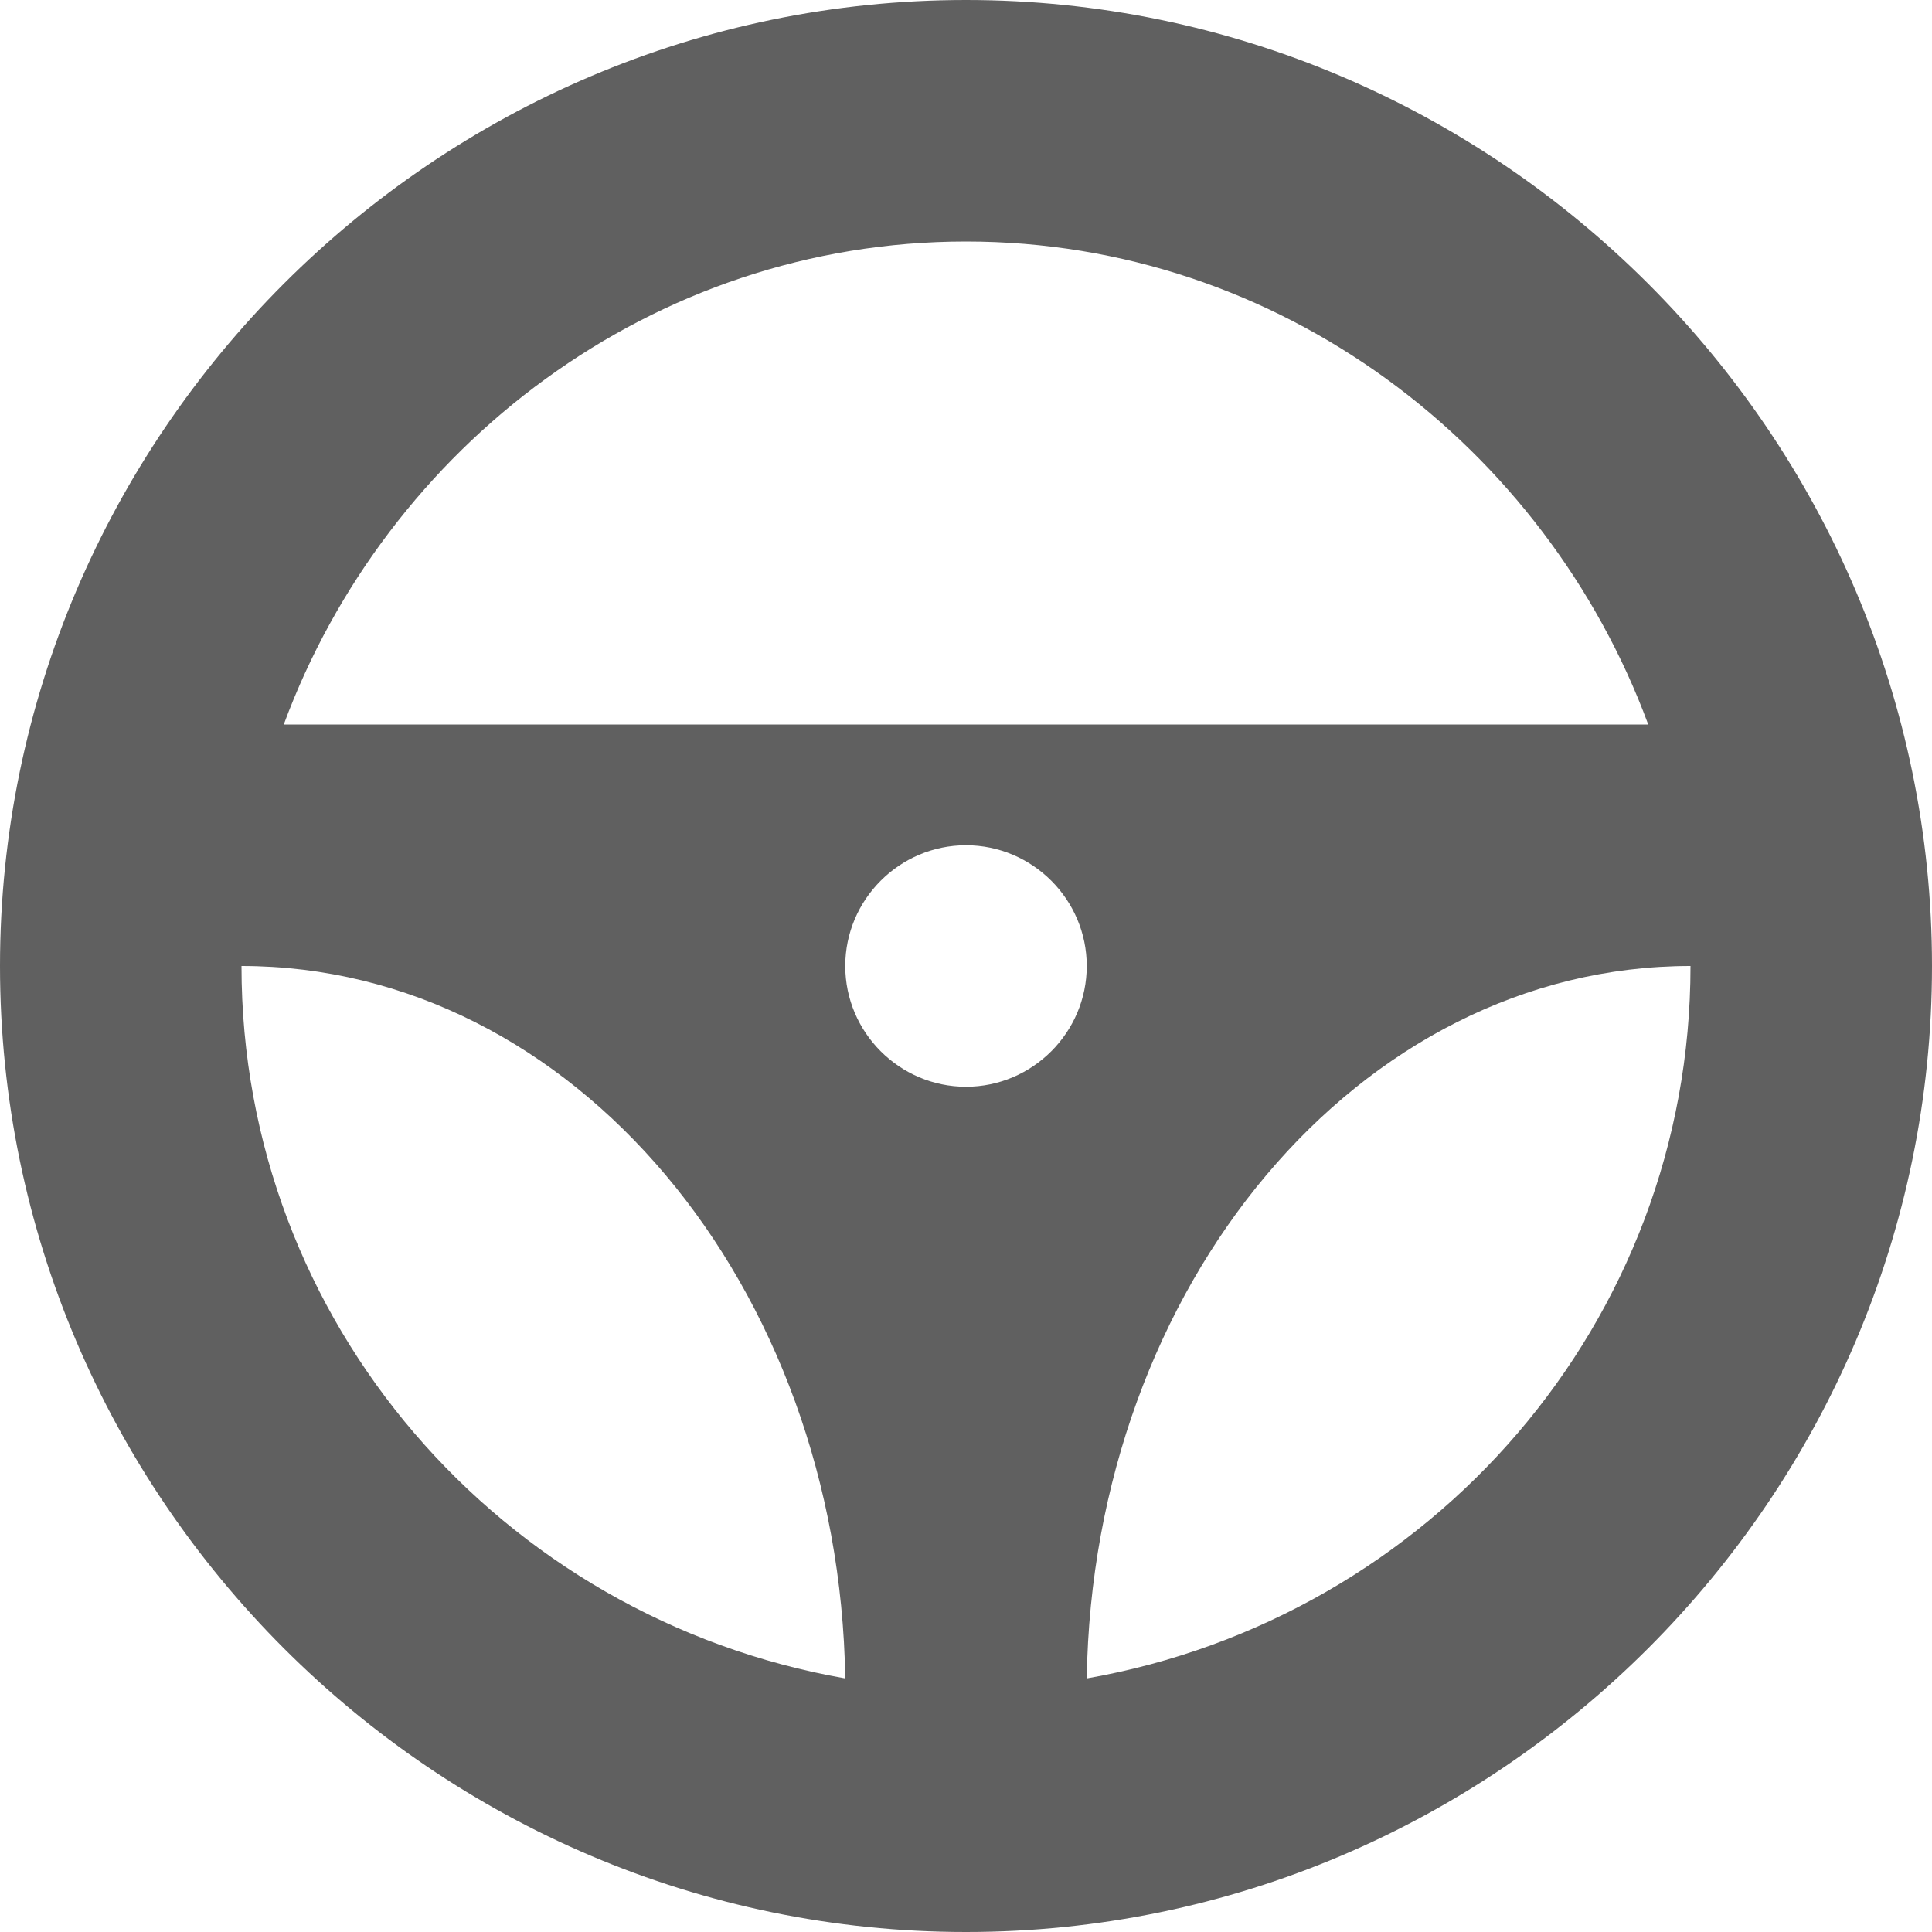 <?xml version="1.0" encoding="utf-8"?>
<!-- Generator: Adobe Illustrator 23.0.3, SVG Export Plug-In . SVG Version: 6.00 Build 0)  -->
<svg version="1.1" id="Capa_1" xmlns="http://www.w3.org/2000/svg" xmlns:xlink="http://www.w3.org/1999/xlink" x="0px" y="0px"
	 viewBox="0 0 32 32" style="enable-background:new 0 0 32 32;" xml:space="preserve">
<style type="text/css">
	.st0{fill:#606060;}
</style>
<g>
	<g id="steering_x5F_wheel">
		<path class="st0" d="M16,0C7.2,0,0,7.2,0,16s7.2,16,16,16s16-7.2,16-16S24.8,0,16,0z M16,4c5.2,0,9.6,3.4,11.3,8H4.7
			C6.4,7.4,10.8,4,16,4z M16,18c-1.1,0-2-0.9-2-2s0.9-2,2-2s2,0.9,2,2S17.1,18,16,18z M4,16c5.5,0,9.9,5.3,10,11.8
			C8.3,26.8,4,21.9,4,16z M18,27.8C18.1,21.3,22.5,16,28,16C28,21.9,23.7,26.8,18,27.8z"/>
	</g>
</g>
</svg>
